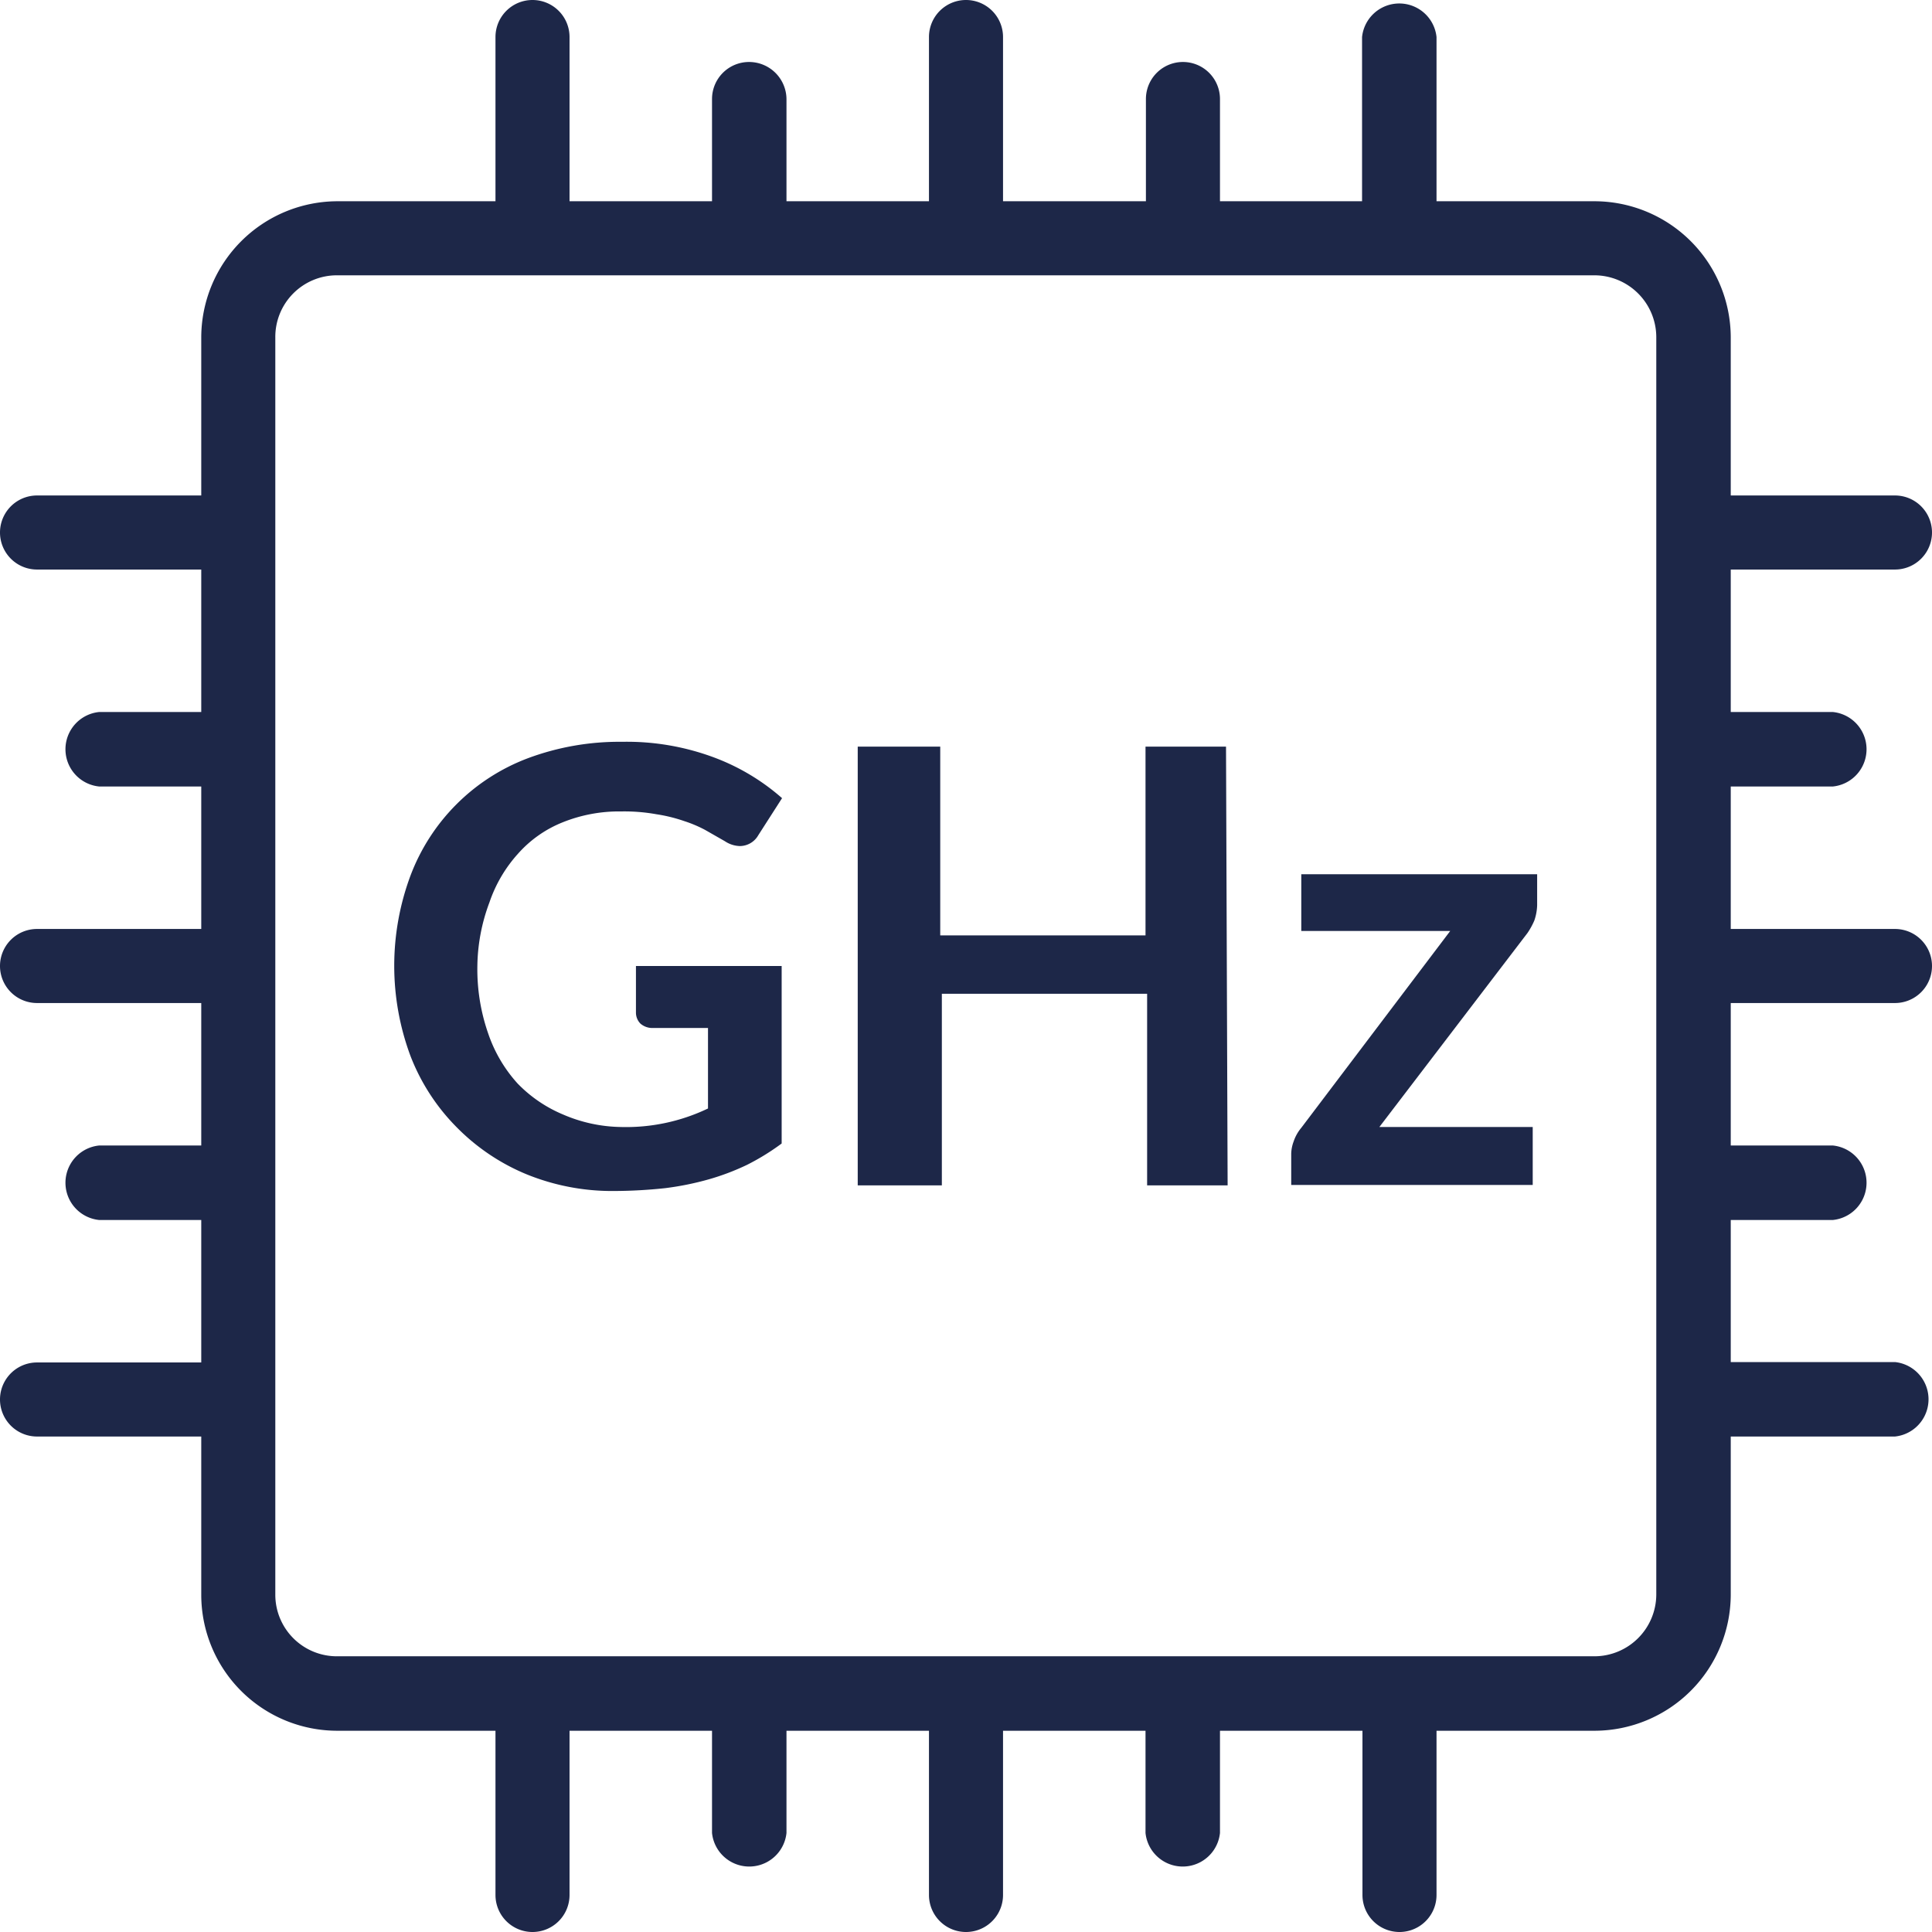 <svg xmlns="http://www.w3.org/2000/svg" viewBox="0 0 48 48"><defs><style>.cls-1{fill:#1d2748;}</style></defs><title>Risorsa 27</title><g id="Livello_2" data-name="Livello 2"><g id="noun_CPU_3422145" data-name="noun CPU 3422145"><path class="cls-1" d="M15.42,28a4.71,4.71,0,0,0,2.17-.46v-2H16.22a.45.45,0,0,1-.31-.11.39.39,0,0,1-.11-.27V24h3.62v4.41a5.85,5.85,0,0,1-.86.53,6,6,0,0,1-.95.36,7.25,7.25,0,0,1-1.09.22,12.22,12.22,0,0,1-1.25.07,5.64,5.64,0,0,1-2.2-.42A5.24,5.24,0,0,1,11.34,28a5.14,5.14,0,0,1-1.14-1.76,6.42,6.42,0,0,1,0-4.49,5,5,0,0,1,2.91-2.91,6.51,6.51,0,0,1,2.35-.41,6.2,6.2,0,0,1,2.31.4,5.43,5.43,0,0,1,1.66,1l-.59.92a.53.53,0,0,1-.46.27.7.7,0,0,1-.37-.12l-.49-.28A3.17,3.17,0,0,0,17,20.4a3.87,3.87,0,0,0-.69-.17,4.51,4.51,0,0,0-.87-.07,3.76,3.76,0,0,0-1.46.27,2.94,2.94,0,0,0-1.11.78,3.46,3.46,0,0,0-.71,1.21A4.64,4.64,0,0,0,11.86,24a4.85,4.85,0,0,0,.27,1.68,3.54,3.54,0,0,0,.73,1.24,3.39,3.39,0,0,0,1.13.77A3.75,3.75,0,0,0,15.42,28Z"/><path class="cls-1" d="M30.5,29.45h-2V24.69h-5.1v4.76H21.31V18.55h2.05v4.69h5.1V18.55h2Z"/><path class="cls-1" d="M38.19,22.49a1.27,1.27,0,0,1-.07.38,1.8,1.8,0,0,1-.17.31L34.27,28h3.81v1.44h-6v-.78a.93.93,0,0,1,.06-.3,1.05,1.05,0,0,1,.19-.34l3.7-4.89H32.33V21.72h5.86Z"/><path class="cls-1" d="M47.08,33.84H43V30.31h2.54a.93.93,0,0,0,0-1.85H43V24.92h4.08a.92.92,0,0,0,0-1.84H43V19.54h2.54a.93.93,0,0,0,0-1.85H43V14.15h4.08a.92.92,0,1,0,0-1.84H43V8.38A3.39,3.39,0,0,0,39.62,5H35.69V.92a.93.93,0,0,0-1.85,0V5H30.31V2.46a.92.92,0,0,0-1.84,0V5H24.92V.92a.92.92,0,0,0-1.84,0V5H19.54V2.46a.93.93,0,0,0-.93-.92h0a.92.92,0,0,0-.92.92V5H14.15V.92A.92.92,0,0,0,13.23,0h0a.92.92,0,0,0-.92.92V5H8.38A3.39,3.39,0,0,0,5,8.38v3.93H.92a.92.92,0,0,0,0,1.84H5v3.54H2.46a.93.93,0,0,0,0,1.85H5v3.54H.92a.92.92,0,0,0,0,1.84H5v3.54H2.46a.93.93,0,0,0,0,1.85H5v3.54H.92a.92.92,0,1,0,0,1.84H5v3.93A3.38,3.38,0,0,0,8.38,43h3.93v4.08a.92.92,0,0,0,.92.92h0a.92.92,0,0,0,.92-.92V43h3.54v2.54a.93.93,0,0,0,1.85,0V43h3.54v4.08a.92.92,0,0,0,1.84,0V43h3.54v2.54a.93.93,0,0,0,1.85,0V43h3.54v4.08a.92.92,0,1,0,1.84,0V43h3.93A3.39,3.39,0,0,0,43,39.62V35.69h4.08a.93.93,0,0,0,0-1.85Zm-7.46,7.31H8.37a1.53,1.53,0,0,1-1.53-1.52V8.38A1.53,1.53,0,0,1,8.36,6.84H39.62a1.54,1.54,0,0,1,1.53,1.53V39.62A1.54,1.54,0,0,1,39.62,41.15Z"/></g></g></svg>
